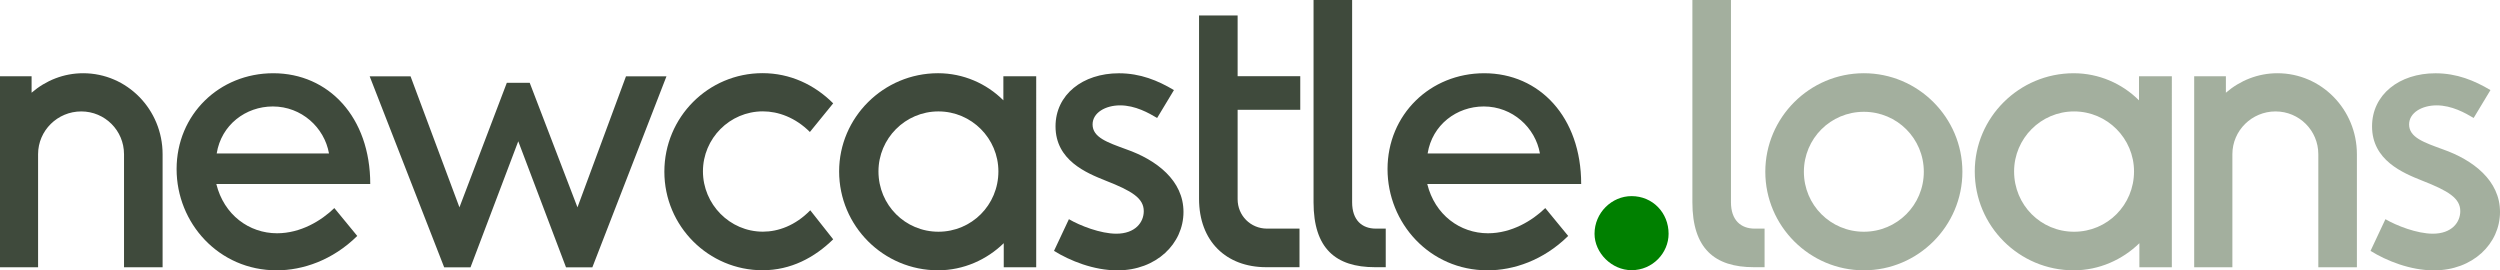 <?xml version="1.0" encoding="UTF-8" standalone="no"?>
<!-- Created with Inkscape (http://www.inkscape.org/) -->

<svg
   width="134.396mm"
   height="14.528mm"
   viewBox="0 0 134.396 14.528"
   version="1.1"
   id="svg5"
   inkscape:version="1.1 (c68e22c387, 2021-05-23)"
   sodipodi:docname="NCHLLOGO_0608.svg"
   xmlns:inkscape="http://www.inkscape.org/namespaces/inkscape"
   xmlns:sodipodi="http://sodipodi.sourceforge.net/DTD/sodipodi-0.dtd"
   xmlns="http://www.w3.org/2000/svg"
   xmlns:svg="http://www.w3.org/2000/svg">
  <sodipodi:namedview
     id="namedview7"
     pagecolor="#ffffff"
     bordercolor="#666666"
     borderopacity="1.0"
     inkscape:pageshadow="2"
     inkscape:pageopacity="0.0"
     inkscape:pagecheckerboard="0"
     inkscape:document-units="mm"
     showgrid="false"
     showguides="true"
     units="mm"
     inkscape:zoom="1.4093294"
     inkscape:cx="199.74039"
     inkscape:cy="62.086266"
     inkscape:window-width="1920"
     inkscape:window-height="1017"
     inkscape:window-x="1912"
     inkscape:window-y="-8"
     inkscape:window-maximized="1"
     inkscape:current-layer="layer1"
     fit-margin-top="0"
     fit-margin-left="0"
     fit-margin-right="0"
     fit-margin-bottom="0" />
  <defs
     id="defs2">
    <clipPath
       clipPathUnits="userSpaceOnUse"
       id="clipPath23">
      <path
         d="M 0,56 H 382 V 0 H 0 Z"
         id="path21" />
    </clipPath>
    <pattern
       patternTransform="matrix(1.385,0,0,1.385,2795.48,-2733.719)"
       patternUnits="userSpaceOnUse"
       x="0"
       y="0"
       width="63.333"
       height="63.333"
       id="pattern65">
      <path
         d="M 63.333,0 0,0 l 0,63.333 63.333,0 0,-63.333 z"
         style="fill:#23db2a;fill-opacity:1;fill-rule:nonzero;stroke:none"
         id="path63" />
    </pattern>
  </defs>
  <g
     inkscape:label="Layer 1"
     inkscape:groupmode="layer"
     id="layer1"
     transform="translate(-12.576,-139.171)">
    <g
       id="g25-1"
       transform="matrix(0.353,0,0,-0.353,21.317,147.461)"
       inkscape:export-filename="C:\Users\frank\g85.svg"
       inkscape:export-xdpi="96"
       inkscape:export-ydpi="96"
       style="fill:#3f4a3c;fill-opacity:1">
      <path
         d="M 0,0 V -17.217 H -5.875 V 0 c 0,3.606 -2.908,6.515 -6.515,6.515 -3.606,0 -6.572,-2.909 -6.572,-6.515 v -17.217 h -5.817 v 29.083 h 4.828 V 9.365 c 2.152,1.861 4.886,2.967 7.852,2.967 C -5.41,12.332 0,6.806 0,0"
         style="fill:#3f4a3c;fill-opacity:1;fill-rule:nonzero;stroke:none"
         id="path27-8" />
    </g>
    <g
       id="g29-6"
       transform="matrix(0.353,0,0,-0.353,30.262,147.42)"
       inkscape:export-filename="C:\Users\frank\g85.svg"
       inkscape:export-xdpi="96"
       inkscape:export-ydpi="96"
       style="fill:#3f4a3c;fill-opacity:1">
      <path
         d="m 0,0 c -0.698,3.955 -4.188,7.155 -8.551,7.155 -4.129,0 -7.852,-2.792 -8.55,-7.155 z m -17.159,-4.653 c 1.163,-4.712 5.002,-7.503 9.248,-7.503 3.607,0 6.747,1.919 8.725,3.838 l 3.49,-4.246 c -3.781,-3.722 -8.317,-5.235 -12.273,-5.235 -8.841,0 -15.24,7.213 -15.24,15.414 0,8.318 6.515,14.6 14.716,14.6 8.435,0 14.775,-6.689 14.775,-16.868 z"
         style="fill:#3f4a3c;fill-opacity:1;fill-rule:nonzero;stroke:none"
         id="path31-2" />
    </g>
    <g
       id="g33-2"
       transform="matrix(0.353,0,0,-0.353,41.053,143.624)"
       inkscape:export-filename="C:\Users\frank\g85.svg"
       inkscape:export-xdpi="96"
       inkscape:export-ydpi="96"
       style="fill:#3f4a3c;fill-opacity:1">
      <path
         d="m 0,0 7.271,-18.962 7.387,19.951 h 6.166 L 9.539,-28.094 H 5.526 L -1.745,-8.9 -9.016,-28.094 h -4.013 L -24.372,0.989 h 6.224 L -10.703,-18.962 -3.49,0 Z"
         style="fill:#3f4a3c;fill-opacity:1;fill-rule:nonzero;stroke:none"
         id="path35-3" />
    </g>
    <g
       id="g37-1"
       transform="matrix(0.353,0,0,-0.353,53.568,153.699)"
       inkscape:export-filename="C:\Users\frank\g85.svg"
       inkscape:export-xdpi="96"
       inkscape:export-ydpi="96"
       style="fill:#3f4a3c;fill-opacity:1">
      <path
         d="m 0,0 c -8.201,0 -14.949,6.689 -14.949,15.007 0,8.317 6.69,15.007 14.949,15.007 4.189,0 7.911,-1.745 10.761,-4.596 L 7.213,21.056 c -2.21,2.21 -4.828,3.141 -7.155,3.141 -5.06,0 -9.131,-4.129 -9.131,-9.132 0,-5.002 4.071,-9.19 9.131,-9.19 2.327,0 4.945,0.93 7.213,3.257 l 3.49,-4.421 C 7.911,1.919 4.305,0 0,0"
         style="fill:#3f4a3c;fill-opacity:1;fill-rule:nonzero;stroke:none"
         id="path39-2" />
    </g>
    <g
       id="g41-1"
       transform="matrix(0.353,0,0,-0.353,66.248,148.384)"
       inkscape:export-filename="C:\Users\frank\g85.svg"
       inkscape:export-xdpi="96"
       inkscape:export-ydpi="96"
       style="fill:#3f4a3c;fill-opacity:1">
      <path
         d="m 0,0 c 0,5.003 -4.072,9.132 -9.132,9.132 -5.06,0 -9.132,-4.129 -9.132,-9.132 0,-5.119 4.072,-9.19 9.132,-9.19 C -4.072,-9.19 0,-5.119 0,0 M 5.758,-14.6 H 0.815 v 3.665 c -2.56,-2.501 -6.108,-4.13 -10.005,-4.13 -8.318,0 -15.065,6.747 -15.065,15.065 0,8.201 6.747,14.949 15.065,14.949 3.839,0 7.387,-1.571 9.947,-4.13 v 3.665 h 5.001 z"
         style="fill:#3f4a3c;fill-opacity:1;fill-rule:nonzero;stroke:none"
         id="path43-4" />
    </g>
    <g
       id="g45-9"
       transform="matrix(0.353,0,0,-0.353,75.685,144.014)"
       inkscape:export-filename="C:\Users\frank\g85.svg"
       inkscape:export-xdpi="96"
       inkscape:export-ydpi="96"
       style="fill:#3f4a3c;fill-opacity:1">
      <path
         d="m 0,0 -2.559,-4.246 c -1.28,0.757 -3.316,1.92 -5.642,1.92 -2.21,0 -4.189,-1.105 -4.189,-2.908 0,-1.978 2.269,-2.735 5.119,-3.781 4.654,-1.629 8.725,-4.77 8.725,-9.54 0,-4.828 -4.129,-8.899 -10.062,-8.899 -3.607,0 -7.213,1.454 -9.656,2.966 l 2.269,4.828 c 1.686,-0.989 4.827,-2.21 7.212,-2.21 2.908,0 4.188,1.745 4.188,3.432 0,1.977 -1.803,3.082 -5.816,4.653 -2.909,1.163 -7.621,3.083 -7.621,8.26 0,4.827 4.13,8.085 9.656,8.085 C -5.119,2.56 -2.443,1.454 0,0"
         style="fill:#3f4a3c;fill-opacity:1;fill-rule:nonzero;stroke:none"
         id="path47-7" />
    </g>
    <g
       id="g49-8"
       transform="matrix(0.353,0,0,-0.353,82.435,153.535)"
       inkscape:export-filename="C:\Users\frank\g85.svg"
       inkscape:export-xdpi="96"
       inkscape:export-ydpi="96"
       style="fill:#3f4a3c;fill-opacity:1">
      <path
         d="m 0,0 h -5.061 c -6.107,0 -10.237,3.955 -10.237,10.412 v 27.92 h 5.875 V 29.084 H 0.116 V 23.965 H -9.423 V 10.354 c 0,-2.502 1.978,-4.479 4.479,-4.479 H 0 Z"
         style="fill:#3f4a3c;fill-opacity:1;fill-rule:nonzero;stroke:none"
         id="path51-3" />
    </g>
    <g
       id="g53-7"
       transform="matrix(0.353,0,0,-0.353,87.071,153.535)"
       inkscape:export-filename="C:\Users\frank\g85.svg"
       inkscape:export-xdpi="96"
       inkscape:export-ydpi="96"
       style="fill:#3f4a3c;fill-opacity:1">
      <path
         d="m 0,0 h -1.629 c -5.991,0 -9.365,2.85 -9.365,9.888 v 30.829 h 5.875 V 9.888 c 0,-2.733 1.513,-4.013 3.607,-4.013 H 0 Z"
         style="fill:#3f4a3c;fill-opacity:1;fill-rule:nonzero;stroke:none"
         id="path55-6" />
    </g>
    <g
       id="g57-8"
       transform="matrix(0.353,0,0,-0.353,95.36,147.42)"
       inkscape:export-filename="C:\Users\frank\g85.svg"
       inkscape:export-xdpi="96"
       inkscape:export-ydpi="96"
       style="fill:#3f4a3c;fill-opacity:1">
      <path
         d="m 0,0 c -0.698,3.955 -4.188,7.155 -8.551,7.155 -4.129,0 -7.852,-2.792 -8.55,-7.155 z m -17.159,-4.653 c 1.163,-4.712 5.002,-7.503 9.249,-7.503 3.605,0 6.746,1.919 8.724,3.838 l 3.49,-4.246 c -3.781,-3.722 -8.317,-5.235 -12.273,-5.235 -8.841,0 -15.24,7.213 -15.24,15.414 0,8.318 6.515,14.6 14.716,14.6 8.435,0 14.775,-6.689 14.775,-16.868 z"
         style="fill:#3f4a3c;fill-opacity:1;fill-rule:nonzero;stroke:none"
         id="path59-6" />
    </g>
    <g
       id="g61-6"
       transform="matrix(0.59,0,0,-0.59,102.277,151.739)"
       style="fill:#008000;fill-opacity:1"
       inkscape:export-filename="C:\Users\frank\g85.svg"
       inkscape:export-xdpi="96"
       inkscape:export-ydpi="96">
      <path
         d="m 0,0 c 0,-1.745 -1.454,-3.316 -3.374,-3.316 -1.803,0 -3.374,1.571 -3.374,3.316 0,1.919 1.571,3.432 3.374,3.432 C -1.454,3.432 0,1.919 0,0"
         style="fill:#008000;fill-opacity:1;fill-rule:nonzero;stroke:none"
         id="path67-1" />
    </g>
    <g
       id="g69-7"
       transform="matrix(0.353,0,0,-0.353,107.437,153.535)"
       inkscape:export-filename="C:\Users\frank\g85.svg"
       inkscape:export-xdpi="96"
       inkscape:export-ydpi="96"
       style="fill:#a3af9e;fill-opacity:1">
      <path
         d="m 0,0 h -1.629 c -5.991,0 -9.365,2.85 -9.365,9.888 v 30.829 h 5.875 V 9.888 c 0,-2.733 1.513,-4.013 3.607,-4.013 H 0 Z"
         style="fill:#a3af9e;fill-opacity:1;fill-rule:nonzero;stroke:none"
         id="path71-7" />
    </g>
    <g
       id="g73-2"
       transform="matrix(0.353,0,0,-0.353,109.55,148.405)"
       inkscape:export-filename="C:\Users\frank\g85.svg"
       inkscape:export-xdpi="96"
       inkscape:export-ydpi="96"
       style="fill:#a3af9e;fill-opacity:1">
      <path
         d="m 0,0 c 0,-5.061 4.072,-9.132 9.132,-9.132 5.061,0 9.132,4.071 9.132,9.132 0,5.061 -4.071,9.132 -9.132,9.132 C 4.072,9.132 0,5.061 0,0 m 24.139,0 c 0,-8.26 -6.747,-15.007 -15.007,-15.007 -8.259,0 -15.007,6.747 -15.007,15.007 0,8.259 6.748,15.007 15.007,15.007 8.26,0 15.007,-6.748 15.007,-15.007"
         style="fill:#a3af9e;fill-opacity:1;fill-rule:nonzero;stroke:none"
         id="path75-3" />
    </g>
    <g
       id="g77-5"
       transform="matrix(0.353,0,0,-0.353,127.298,148.385)"
       inkscape:export-filename="C:\Users\frank\g85.svg"
       inkscape:export-xdpi="96"
       inkscape:export-ydpi="96"
       style="fill:#a3af9e;fill-opacity:1">
      <path
         d="m 0,0 c 0,5.003 -4.072,9.132 -9.132,9.132 -5.06,0 -9.132,-4.129 -9.132,-9.132 0,-5.119 4.072,-9.19 9.132,-9.19 C -4.072,-9.19 0,-5.119 0,0 M 5.758,-14.6 H 0.815 v 3.665 c -2.56,-2.501 -6.108,-4.13 -10.005,-4.13 -8.318,0 -15.065,6.747 -15.065,15.065 0,8.201 6.747,14.949 15.065,14.949 3.839,0 7.387,-1.571 9.947,-4.13 v 3.665 h 5.001 z"
         style="fill:#a3af9e;fill-opacity:1;fill-rule:nonzero;stroke:none"
         id="path79-4" />
    </g>
    <g
       id="g81-8"
       transform="matrix(0.353,0,0,-0.353,139.279,147.461)"
       inkscape:export-filename="C:\Users\frank\g85.svg"
       inkscape:export-xdpi="96"
       inkscape:export-ydpi="96"
       style="fill:#a3af9e;fill-opacity:1">
      <path
         d="M 0,0 V -17.217 H -5.875 V 0 c 0,3.606 -2.908,6.515 -6.515,6.515 -3.606,0 -6.572,-2.909 -6.572,-6.515 v -17.217 h -5.817 v 29.083 h 4.828 V 9.365 c 2.152,1.861 4.886,2.967 7.853,2.967 C -5.41,12.332 0,6.806 0,0"
         style="fill:#a3af9e;fill-opacity:1;fill-rule:nonzero;stroke:none"
         id="path83-1" />
    </g>
    <g
       id="g85-8"
       transform="matrix(0.353,0,0,-0.353,146.459,144.014)"
       inkscape:export-filename="C:\Users\frank\g85.svg"
       inkscape:export-xdpi="96"
       inkscape:export-ydpi="96"
       style="fill:#a3af9e;fill-opacity:1">
      <path
         d="m 0,0 -2.559,-4.246 c -1.28,0.757 -3.316,1.92 -5.642,1.92 -2.21,0 -4.189,-1.105 -4.189,-2.908 0,-1.978 2.269,-2.735 5.119,-3.781 4.654,-1.629 8.725,-4.77 8.725,-9.54 0,-4.828 -4.129,-8.899 -10.062,-8.899 -3.607,0 -7.213,1.454 -9.656,2.966 l 2.269,4.828 c 1.686,-0.989 4.827,-2.21 7.212,-2.21 2.908,0 4.188,1.745 4.188,3.432 0,1.977 -1.803,3.082 -5.816,4.653 -2.909,1.163 -7.621,3.083 -7.621,8.26 0,4.827 4.13,8.085 9.656,8.085 C -5.119,2.56 -2.443,1.454 0,0"
         style="fill:#a3af9e;fill-opacity:1;fill-rule:nonzero;stroke:none"
         id="path87-6" />
    </g>
  </g>
</svg>
